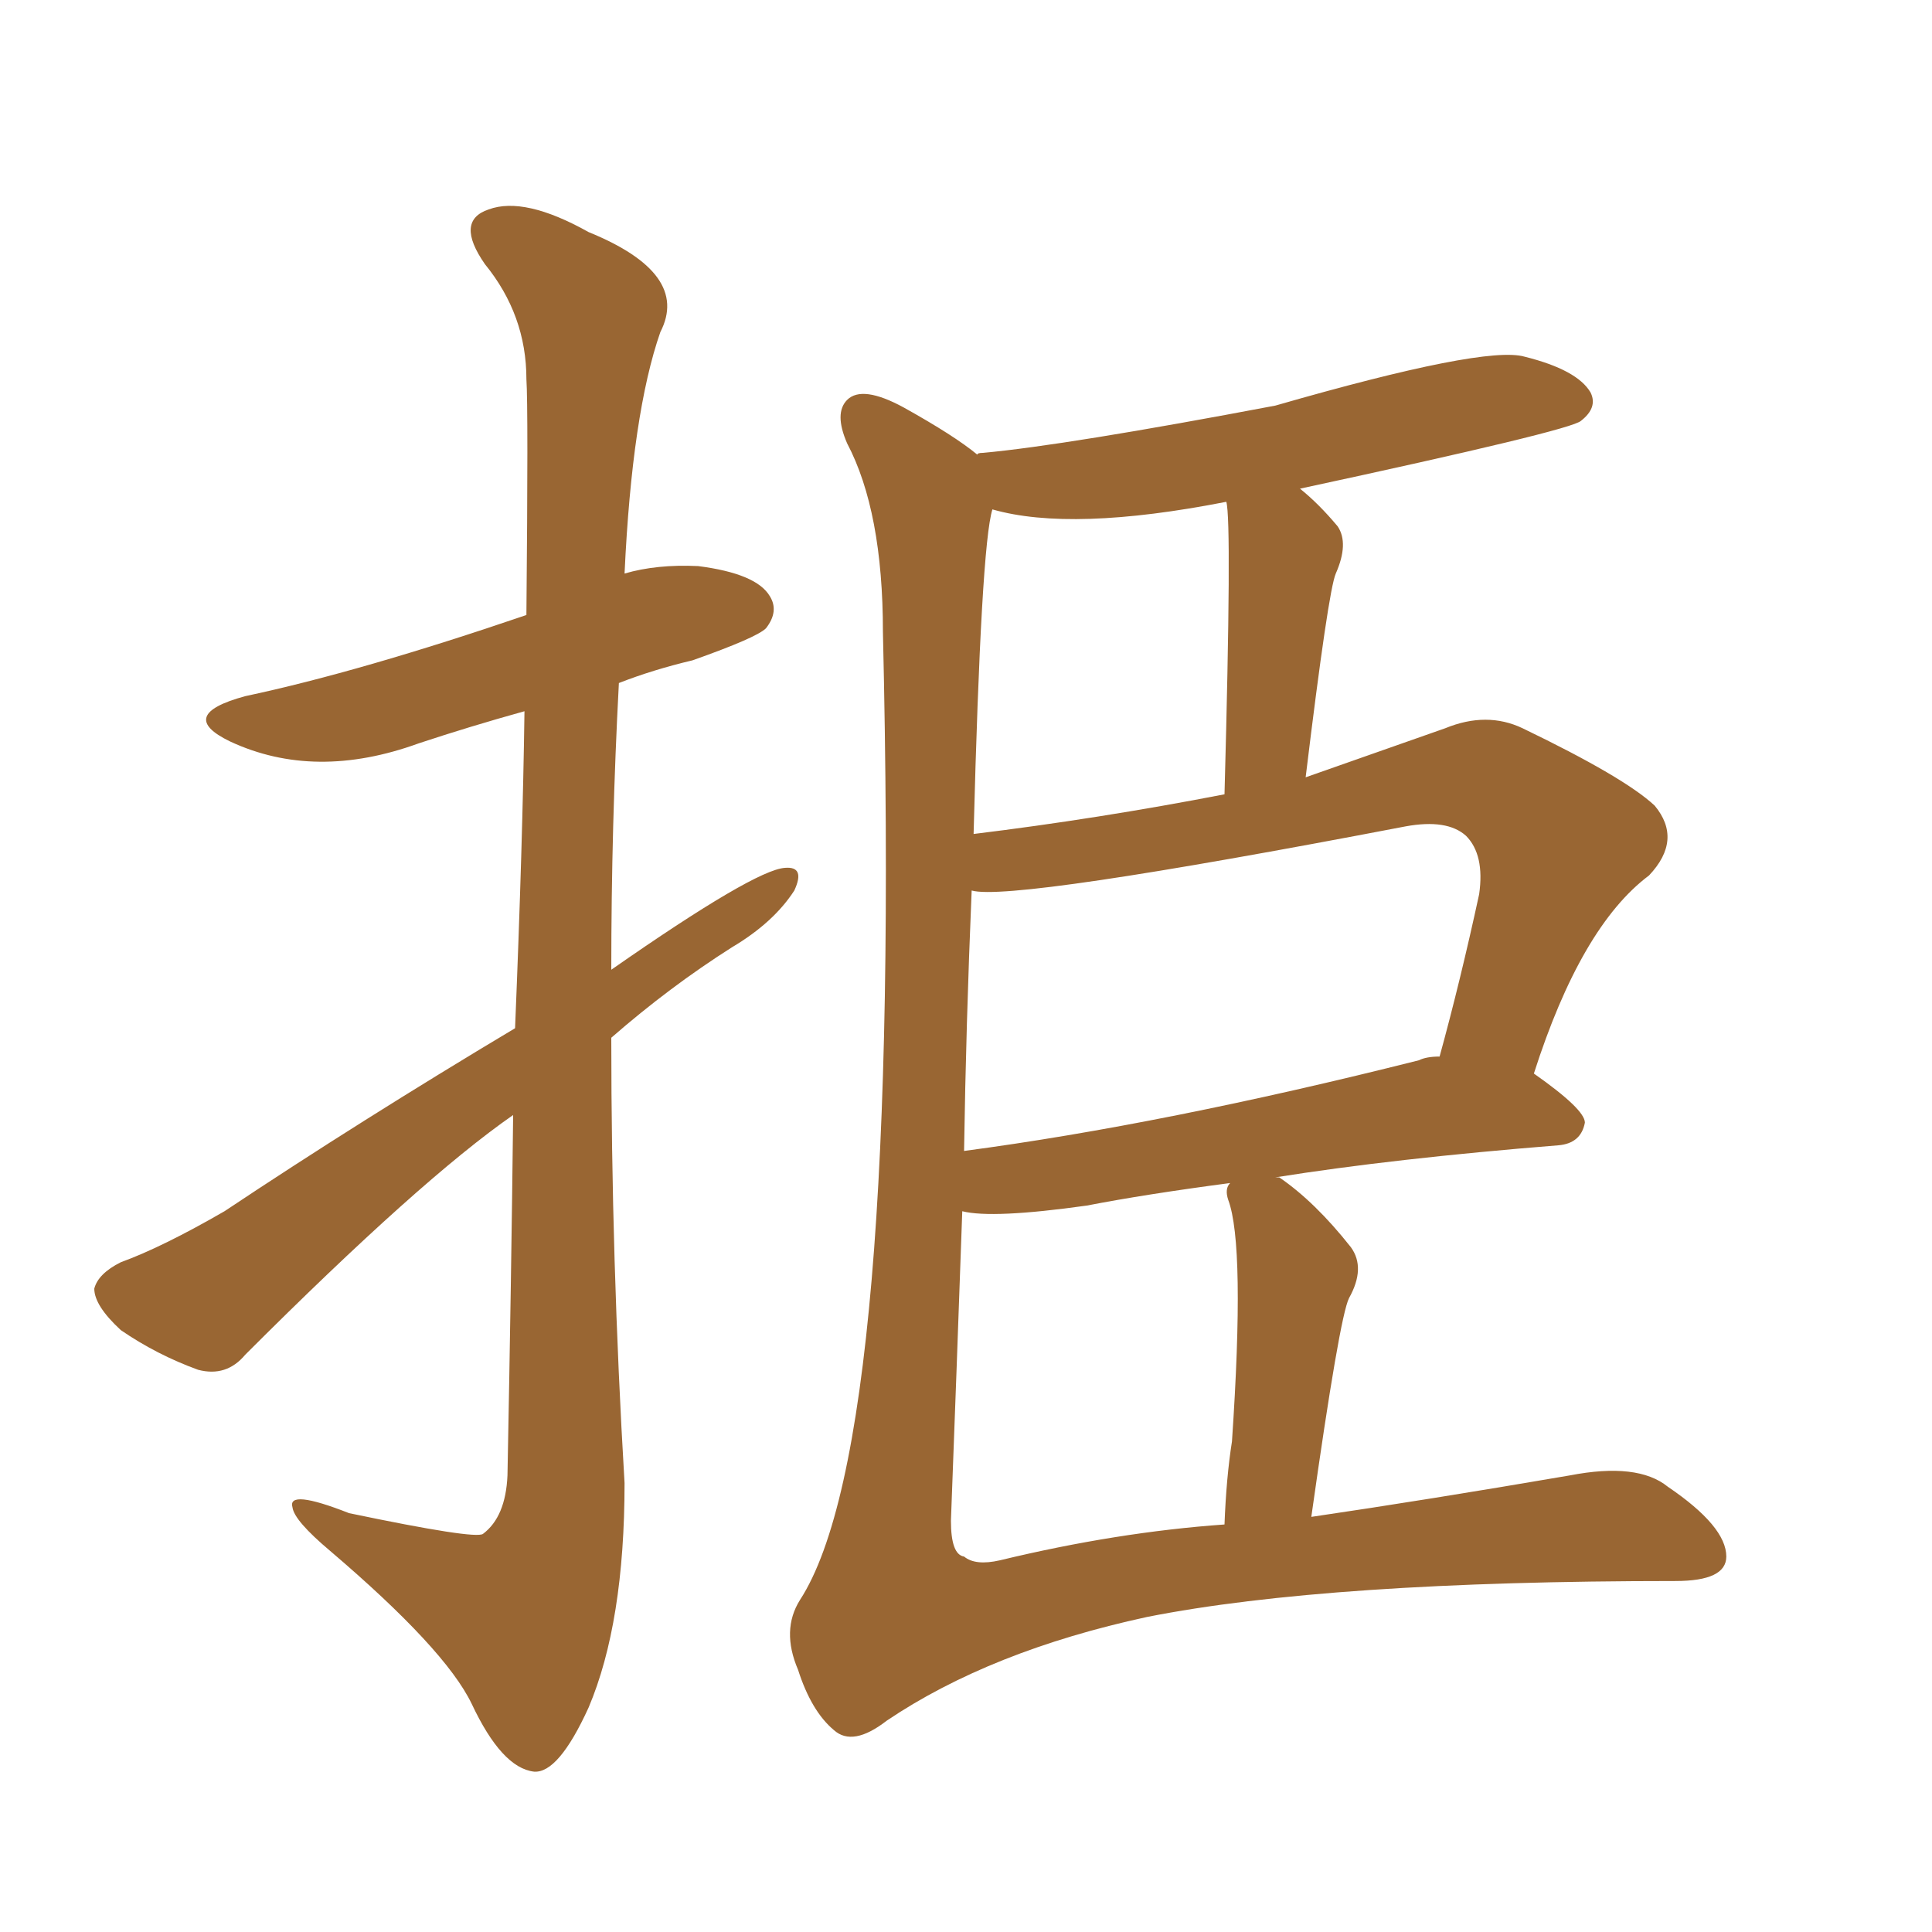 <svg xmlns="http://www.w3.org/2000/svg" xmlns:xlink="http://www.w3.org/1999/xlink" width="150" height="150"><path fill="#996633" padding="10" d="M101.81 117.77L101.81 117.77Q110.74 116.46 121.88 114.55L121.88 114.55Q127.15 113.53 129.49 115.43L129.49 115.43Q134.03 118.51 134.03 120.85L134.03 120.85Q134.03 122.75 130.08 122.75L130.08 122.75Q103.13 122.75 89.06 125.54L89.06 125.54Q76.90 128.17 68.85 133.59L68.85 133.59Q66.21 135.64 64.75 134.33L64.75 134.33Q62.99 132.86 61.96 129.64L61.96 129.64Q60.64 126.56 62.11 124.22L62.11 124.22Q70.02 112.06 68.55 49.07L68.55 49.07Q68.55 39.70 65.77 34.42L65.77 34.42Q64.75 32.08 65.77 31.05L65.77 31.05Q66.94 29.88 70.17 31.64L70.17 31.64Q74.12 33.84 75.88 35.30L75.88 35.30Q75.88 35.16 76.32 35.16L76.32 35.16Q82.76 34.57 99.02 31.49L99.02 31.49Q115.28 26.81 118.36 27.69L118.36 27.69Q122.46 28.71 123.49 30.47L123.49 30.47Q124.07 31.64 122.75 32.67L122.75 32.67Q122.02 33.40 100.93 37.94L100.93 37.94Q102.39 39.11 103.86 40.87L103.86 40.87Q104.74 42.19 103.71 44.53L103.71 44.53Q103.13 45.85 101.37 60.35L101.37 60.35Q106.79 58.45 112.21 56.54L112.21 56.54Q115.43 55.22 118.21 56.54L118.21 56.54Q126.12 60.35 128.47 62.55L128.47 62.55Q130.66 65.19 128.03 67.97L128.03 67.97Q122.75 71.92 119.09 83.35L119.09 83.35Q123.05 86.13 123.05 87.16L123.05 87.16Q122.75 88.77 121.00 88.92L121.00 88.92Q108.25 89.94 99.02 91.41L99.02 91.41Q99.32 91.41 99.32 91.41L99.32 91.41Q102.10 93.31 104.88 96.83L104.88 96.83Q106.05 98.44 104.74 100.78L104.74 100.78Q104.00 102.25 101.81 117.77ZM95.36 93.16L95.36 93.16Q95.07 92.29 95.51 91.85L95.51 91.85Q88.92 92.72 84.38 93.60L84.38 93.60Q77.05 94.63 74.71 94.04L74.71 94.04Q74.27 106.49 73.83 118.07L73.83 118.07Q73.83 120.70 74.85 120.85L74.85 120.85Q75.73 121.58 77.64 121.14L77.64 121.14Q86.72 118.95 95.07 118.36L95.07 118.36Q95.21 114.70 95.65 111.91L95.65 111.91Q96.68 96.68 95.36 93.16ZM110.16 82.32L110.16 82.32Q110.74 82.03 111.77 82.03L111.77 82.03Q113.38 76.17 114.84 69.43L114.84 69.43Q115.28 66.36 113.82 64.89L113.82 64.89Q112.35 63.57 109.13 64.16L109.13 64.16Q78.52 70.02 75.44 69.14L75.44 69.14Q75 79.54 74.85 89.36L74.85 89.36Q90.38 87.30 110.16 82.32ZM75.59 64.75L75.59 64.75Q85.25 63.57 95.07 61.67L95.07 61.67Q95.65 40.43 95.21 38.96L95.21 38.96Q83.20 41.31 77.05 39.55L77.05 39.55Q76.17 42.33 75.59 64.75ZM39.99 79.83L39.99 79.83L39.99 79.83Q40.58 65.48 40.72 55.22L40.72 55.22Q36.47 56.40 32.52 57.71L32.52 57.71Q24.46 60.64 17.87 57.57L17.87 57.57Q13.62 55.52 19.04 54.05L19.04 54.05Q27.98 52.15 40.87 47.75L40.87 47.75Q41.02 31.64 40.87 29.44L40.87 29.44Q40.87 24.46 37.65 20.51L37.65 20.51Q35.30 17.14 37.94 16.26L37.94 16.26Q40.72 15.23 45.70 18.02L45.70 18.02Q53.61 21.24 51.27 25.78L51.27 25.78Q49.07 32.08 48.49 44.53L48.49 44.53Q50.98 43.80 54.20 43.95L54.20 43.95Q58.74 44.53 59.77 46.29L59.77 46.29Q60.50 47.46 59.47 48.78L59.47 48.78Q58.74 49.51 53.76 51.27L53.76 51.27Q50.68 52.00 48.05 53.03L48.05 53.03Q47.46 64.16 47.46 75.29L47.46 75.29Q58.59 67.53 60.94 67.38L60.94 67.38Q62.55 67.24 61.67 69.14L61.67 69.14Q60.06 71.63 56.84 73.54L56.84 73.54Q52.00 76.61 47.46 80.57L47.46 80.57Q47.46 97.85 48.49 115.14L48.49 115.14Q48.49 125.98 45.70 132.57L45.70 132.57Q43.36 137.70 41.46 137.55L41.46 137.55Q38.96 137.26 36.62 132.28L36.62 132.28Q34.57 128.03 25.63 120.41L25.63 120.41Q22.85 118.07 22.71 117.04L22.71 117.04Q22.27 115.58 27.10 117.48L27.10 117.48Q36.91 119.53 37.50 119.09L37.50 119.09Q39.26 117.77 39.40 114.55L39.40 114.55Q39.70 99.02 39.84 86.57L39.84 86.57Q32.67 91.55 19.04 105.18L19.04 105.18Q17.58 106.93 15.38 106.35L15.38 106.35Q12.16 105.18 9.38 103.27L9.38 103.27Q7.32 101.37 7.32 100.05L7.32 100.05Q7.62 98.88 9.38 98.00L9.38 98.00Q12.60 96.83 17.43 94.04L17.43 94.04Q27.98 87.01 39.99 79.83Z"/></svg>